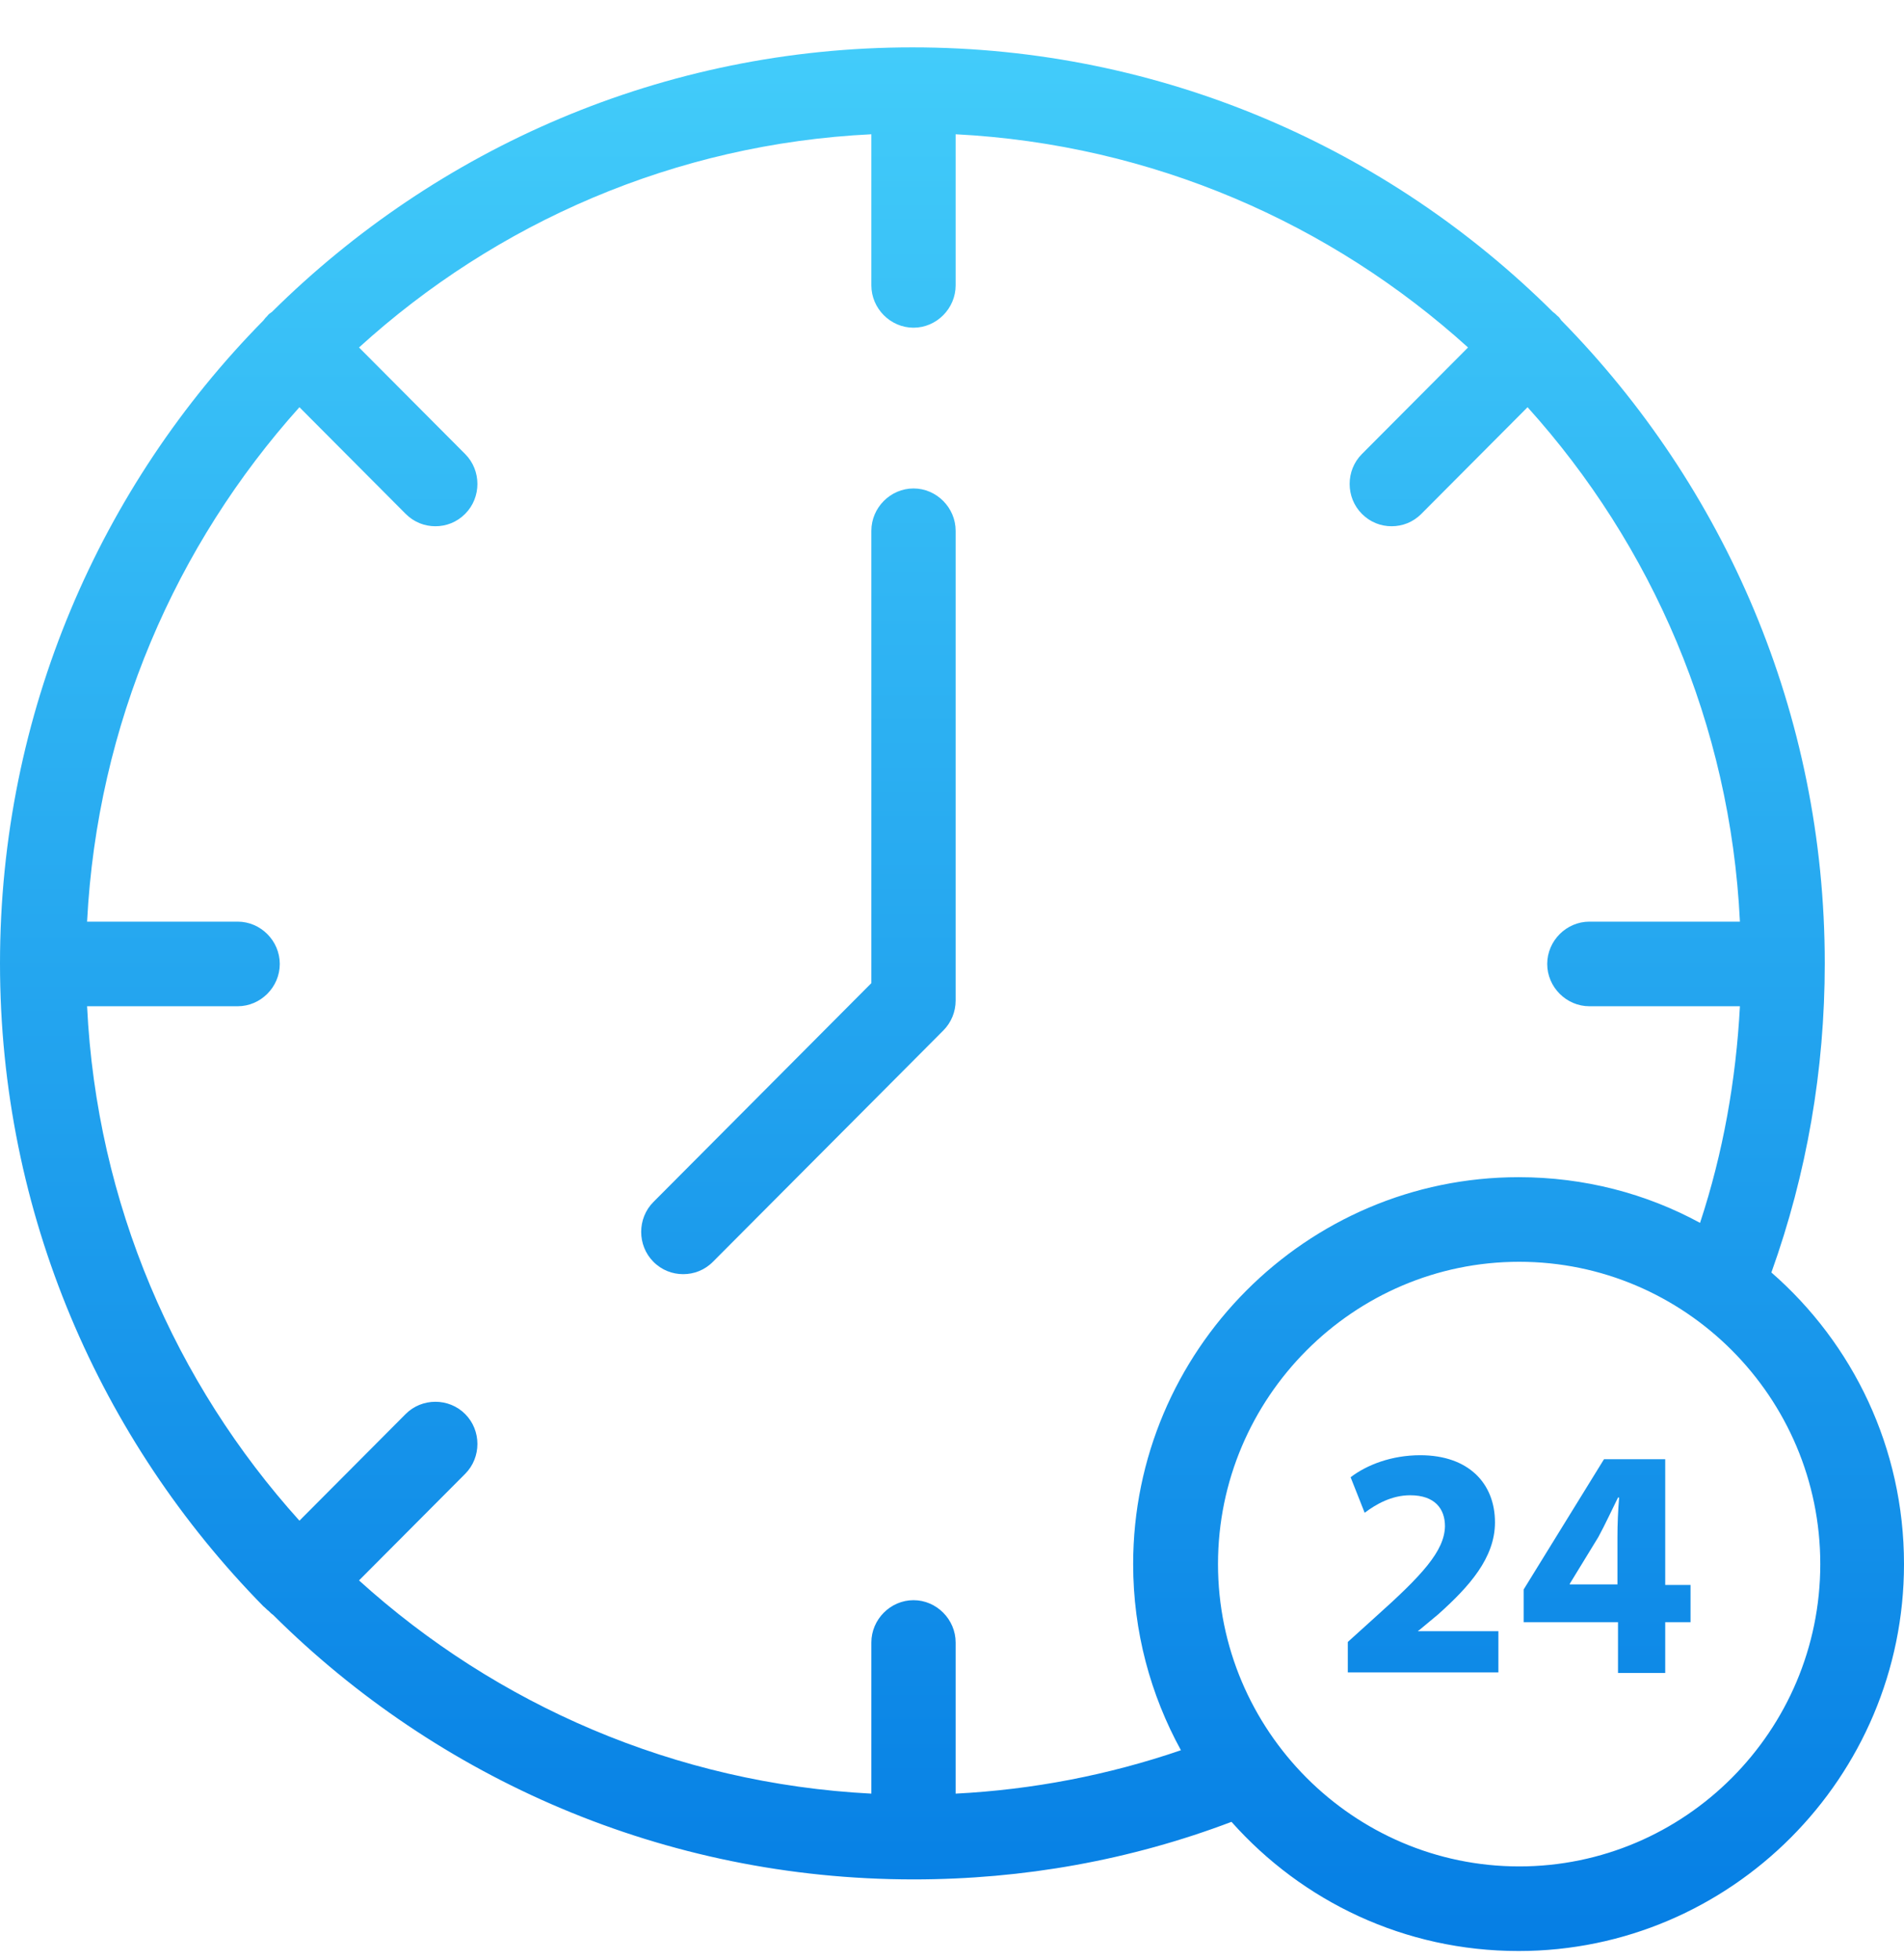 <?xml version="1.0" encoding="UTF-8"?> <svg xmlns="http://www.w3.org/2000/svg" width="34" height="35" viewBox="0 0 34 35" fill="none"> <path d="M4.796 28.771C4.826 28.802 4.846 28.822 4.876 28.842C7.815 31.764 11.858 33.567 16.313 33.567C18.269 33.567 20.185 33.224 21.991 32.539C23.255 33.96 25.081 34.846 27.118 34.846C30.91 34.846 34 31.743 34 27.935C34 25.86 33.087 23.996 31.632 22.727C32.264 20.964 32.585 19.11 32.585 17.206C32.585 12.734 30.79 8.684 27.88 5.722C27.86 5.692 27.84 5.662 27.81 5.641C27.78 5.611 27.76 5.591 27.73 5.571C24.79 2.649 20.747 0.846 16.293 0.846C11.838 0.846 7.805 2.649 4.856 5.571C4.826 5.591 4.796 5.611 4.775 5.641C4.745 5.672 4.725 5.692 4.705 5.722C1.796 8.674 0 12.734 0 17.206C0 21.679 1.796 25.729 4.705 28.691C4.745 28.721 4.765 28.751 4.796 28.771ZM32.505 27.935C32.505 30.917 30.087 33.335 27.128 33.335C24.168 33.335 21.75 30.907 21.75 27.935C21.75 24.963 24.168 22.536 27.128 22.536C30.087 22.536 32.505 24.953 32.505 27.935ZM27.118 21.025C23.326 21.025 20.235 24.127 20.235 27.935C20.235 29.144 20.547 30.273 21.088 31.26C19.794 31.703 18.44 31.965 17.065 32.035V29.336C17.065 28.923 16.724 28.58 16.313 28.58C15.901 28.58 15.56 28.923 15.56 29.336V32.035C12.049 31.854 8.859 30.444 6.411 28.227L8.307 26.323C8.598 26.031 8.598 25.548 8.307 25.256C8.016 24.963 7.534 24.963 7.243 25.256L5.347 27.16C3.13 24.702 1.726 21.498 1.555 17.972H4.244C4.655 17.972 4.996 17.63 4.996 17.217C4.996 16.803 4.655 16.461 4.244 16.461H1.555C1.736 12.935 3.14 9.732 5.347 7.273L7.243 9.177C7.394 9.329 7.585 9.399 7.775 9.399C7.966 9.399 8.156 9.329 8.307 9.177C8.598 8.885 8.598 8.402 8.307 8.11L6.411 6.206C8.859 3.979 12.049 2.569 15.56 2.398V5.097C15.56 5.51 15.901 5.853 16.313 5.853C16.724 5.853 17.065 5.51 17.065 5.097V2.398C20.577 2.579 23.767 3.989 26.215 6.206L24.319 8.11C24.028 8.402 24.028 8.885 24.319 9.177C24.469 9.329 24.66 9.399 24.85 9.399C25.041 9.399 25.232 9.329 25.382 9.177L27.278 7.273C29.495 9.732 30.9 12.935 31.07 16.461H28.382C27.971 16.461 27.629 16.803 27.629 17.217C27.629 17.63 27.971 17.972 28.382 17.972H31.07C31 19.292 30.77 20.591 30.358 21.841C29.395 21.317 28.291 21.025 27.118 21.025Z" fill="url(#paint0_linear_703_249)"></path> <path d="M16.313 8.724C15.901 8.724 15.56 9.067 15.56 9.48V17.559L11.668 21.468C11.377 21.76 11.377 22.244 11.668 22.536C11.818 22.687 12.009 22.757 12.2 22.757C12.39 22.757 12.581 22.687 12.731 22.536L16.845 18.405C16.985 18.264 17.065 18.073 17.065 17.871V9.48C17.065 9.067 16.724 8.724 16.313 8.724Z" fill="url(#paint1_linear_703_249)"></path> <path d="M25.332 29.124L25.683 28.832C26.235 28.338 26.696 27.825 26.696 27.19C26.696 26.495 26.225 25.991 25.362 25.991C24.85 25.991 24.409 26.162 24.118 26.384L24.369 27.019C24.57 26.867 24.85 26.706 25.181 26.706C25.623 26.706 25.803 26.948 25.803 27.26C25.794 27.704 25.392 28.137 24.559 28.882L24.068 29.326V29.87H26.757V29.134H25.322V29.124H25.332Z" fill="url(#paint2_linear_703_249)"></path> <path d="M28.643 26.062L27.208 28.389V28.973H28.893V29.88H29.736V28.973H30.188V28.308H29.736V26.062H28.643ZM28.883 27.452V28.298H28.031V28.288L28.542 27.452C28.673 27.21 28.773 26.988 28.893 26.747H28.913C28.893 26.988 28.883 27.22 28.883 27.452Z" fill="url(#paint3_linear_703_249)"></path> <defs> <linearGradient id="paint0_linear_703_249" x1="17" y1="0.846" x2="17" y2="34.846" gradientUnits="userSpaceOnUse"> <stop stop-color="#42CCFA"></stop> <stop offset="1" stop-color="#057EE4"></stop> </linearGradient> <linearGradient id="paint1_linear_703_249" x1="17" y1="0.846" x2="17" y2="34.846" gradientUnits="userSpaceOnUse"> <stop stop-color="#42CCFA"></stop> <stop offset="1" stop-color="#057EE4"></stop> </linearGradient> <linearGradient id="paint2_linear_703_249" x1="17" y1="0.846" x2="17" y2="34.846" gradientUnits="userSpaceOnUse"> <stop stop-color="#42CCFA"></stop> <stop offset="1" stop-color="#057EE4"></stop> </linearGradient> <linearGradient id="paint3_linear_703_249" x1="17" y1="0.846" x2="17" y2="34.846" gradientUnits="userSpaceOnUse"> <stop stop-color="#42CCFA"></stop> <stop offset="1" stop-color="#057EE4"></stop> </linearGradient> </defs> </svg> 